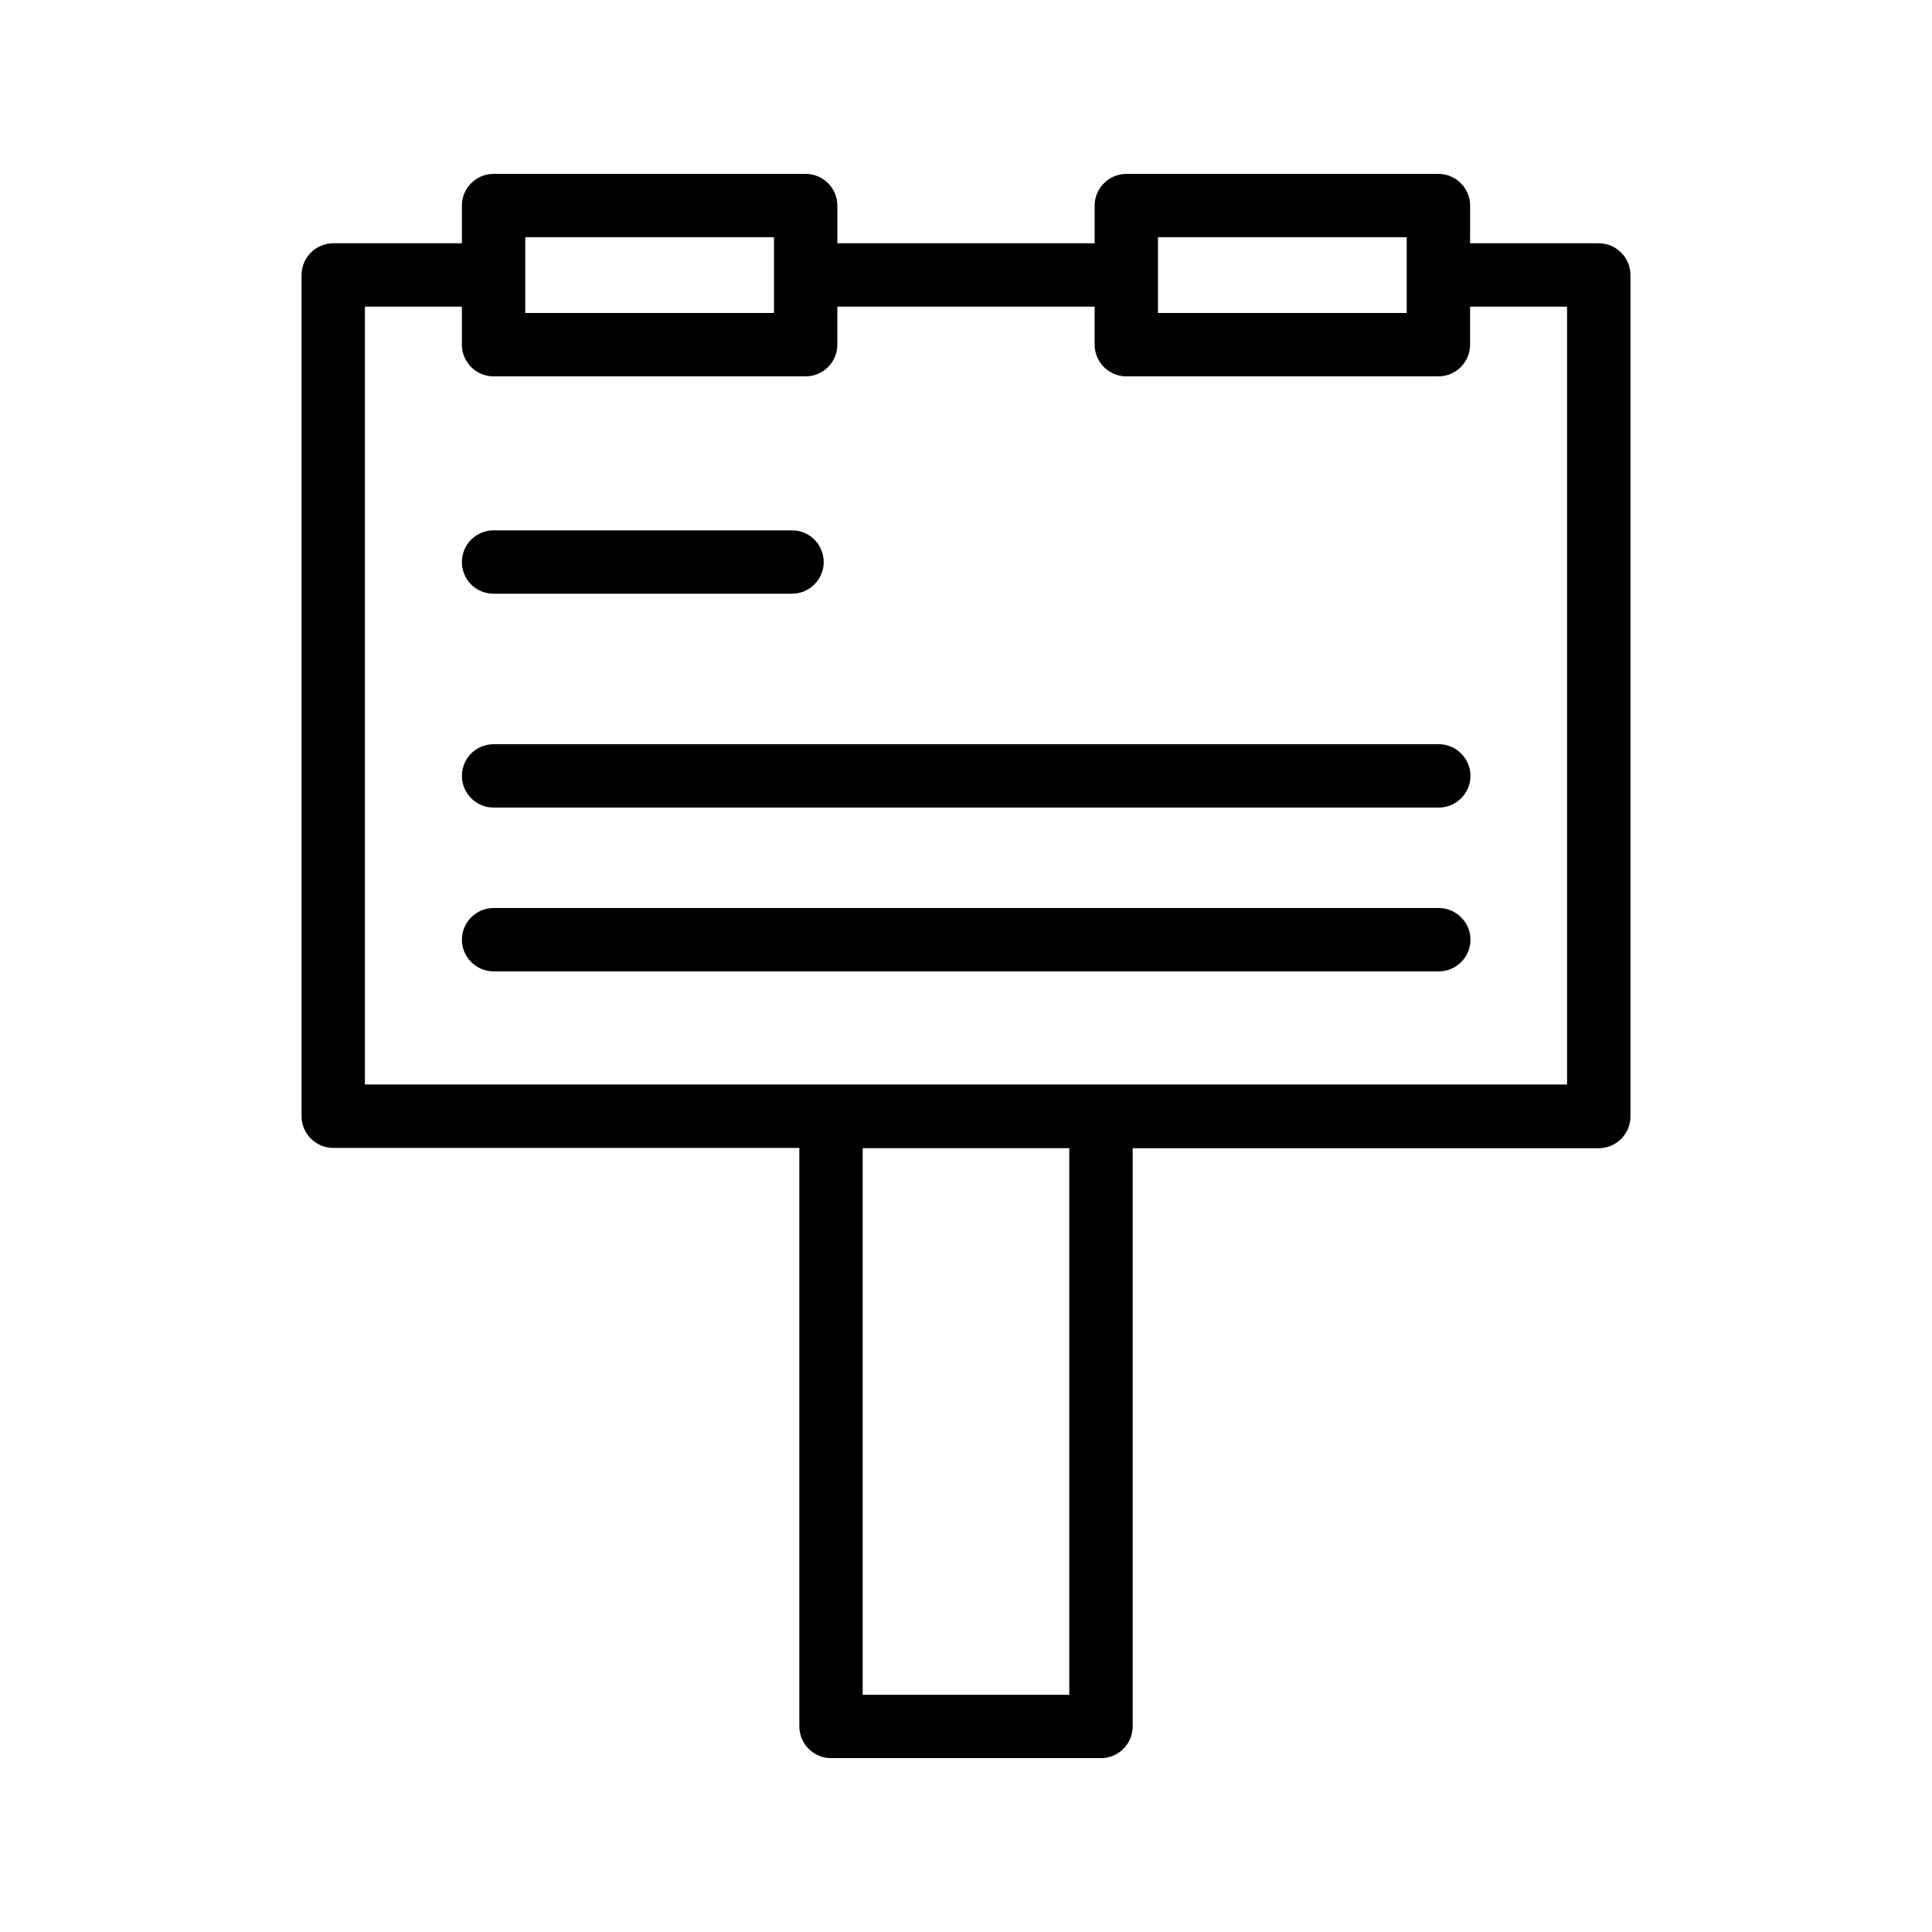<?xml version="1.0" encoding="UTF-8"?>
<!-- Uploaded to: ICON Repo, www.iconrepo.com, Generator: ICON Repo Mixer Tools -->
<svg fill="#000000" width="800px" height="800px" version="1.1" viewBox="144 144 512 512" xmlns="http://www.w3.org/2000/svg">
 <g>
  <path d="m357.51 190.08h-82.707c-4.617 0-8.398 3.777-8.398 8.398v9.992h-34.09c-4.617 0-8.398 3.777-8.398 8.398v222.94c0 4.617 3.777 8.398 8.398 8.398h123.52v153.32c0 4.617 3.777 8.398 8.398 8.398h71.539c4.617 0 8.398-3.777 8.398-8.398l-0.004-153.24h123.52c4.617 0 8.398-3.777 8.398-8.398v-223.02c0-4.617-3.777-8.398-8.398-8.398h-34.09l0.004-9.988c0-4.617-3.777-8.398-8.398-8.398h-82.707c-4.617 0-8.398 3.777-8.398 8.398v9.992h-68.184v-9.992c0-4.621-3.777-8.398-8.395-8.398zm-74.312 16.793h65.914v20.07h-65.914zm144.17 386.25h-54.746v-144.84h54.746zm23.512-386.25h65.914v20.07h-65.914zm-16.793 18.391v10.078c0 4.617 3.777 8.398 8.398 8.398h82.707c4.617 0 8.398-3.777 8.398-8.398v-10.078h25.695v206.14h-318.58v-206.14h25.695v10.078c0 4.617 3.777 8.398 8.398 8.398h82.707c4.617 0 8.398-3.777 8.398-8.398v-10.078z"/>
  <path d="m274.8 301.34h79.098c4.617 0 8.398-3.777 8.398-8.398 0-4.617-3.777-8.398-8.398-8.398h-79.098c-4.617 0-8.398 3.777-8.398 8.398 0.004 4.621 3.699 8.398 8.398 8.398z"/>
  <path d="m266.41 349.62c0 4.617 3.777 8.398 8.398 8.398h250.48c4.617 0 8.398-3.777 8.398-8.398 0-4.617-3.777-8.398-8.398-8.398l-250.48 0.004c-4.699 0-8.395 3.777-8.395 8.395z"/>
  <path d="m525.2 384.63h-250.39c-4.617 0-8.398 3.777-8.398 8.398 0 4.617 3.777 8.398 8.398 8.398h250.48c4.617 0 8.398-3.777 8.398-8.398s-3.777-8.398-8.48-8.398z"/>
 </g>
</svg>